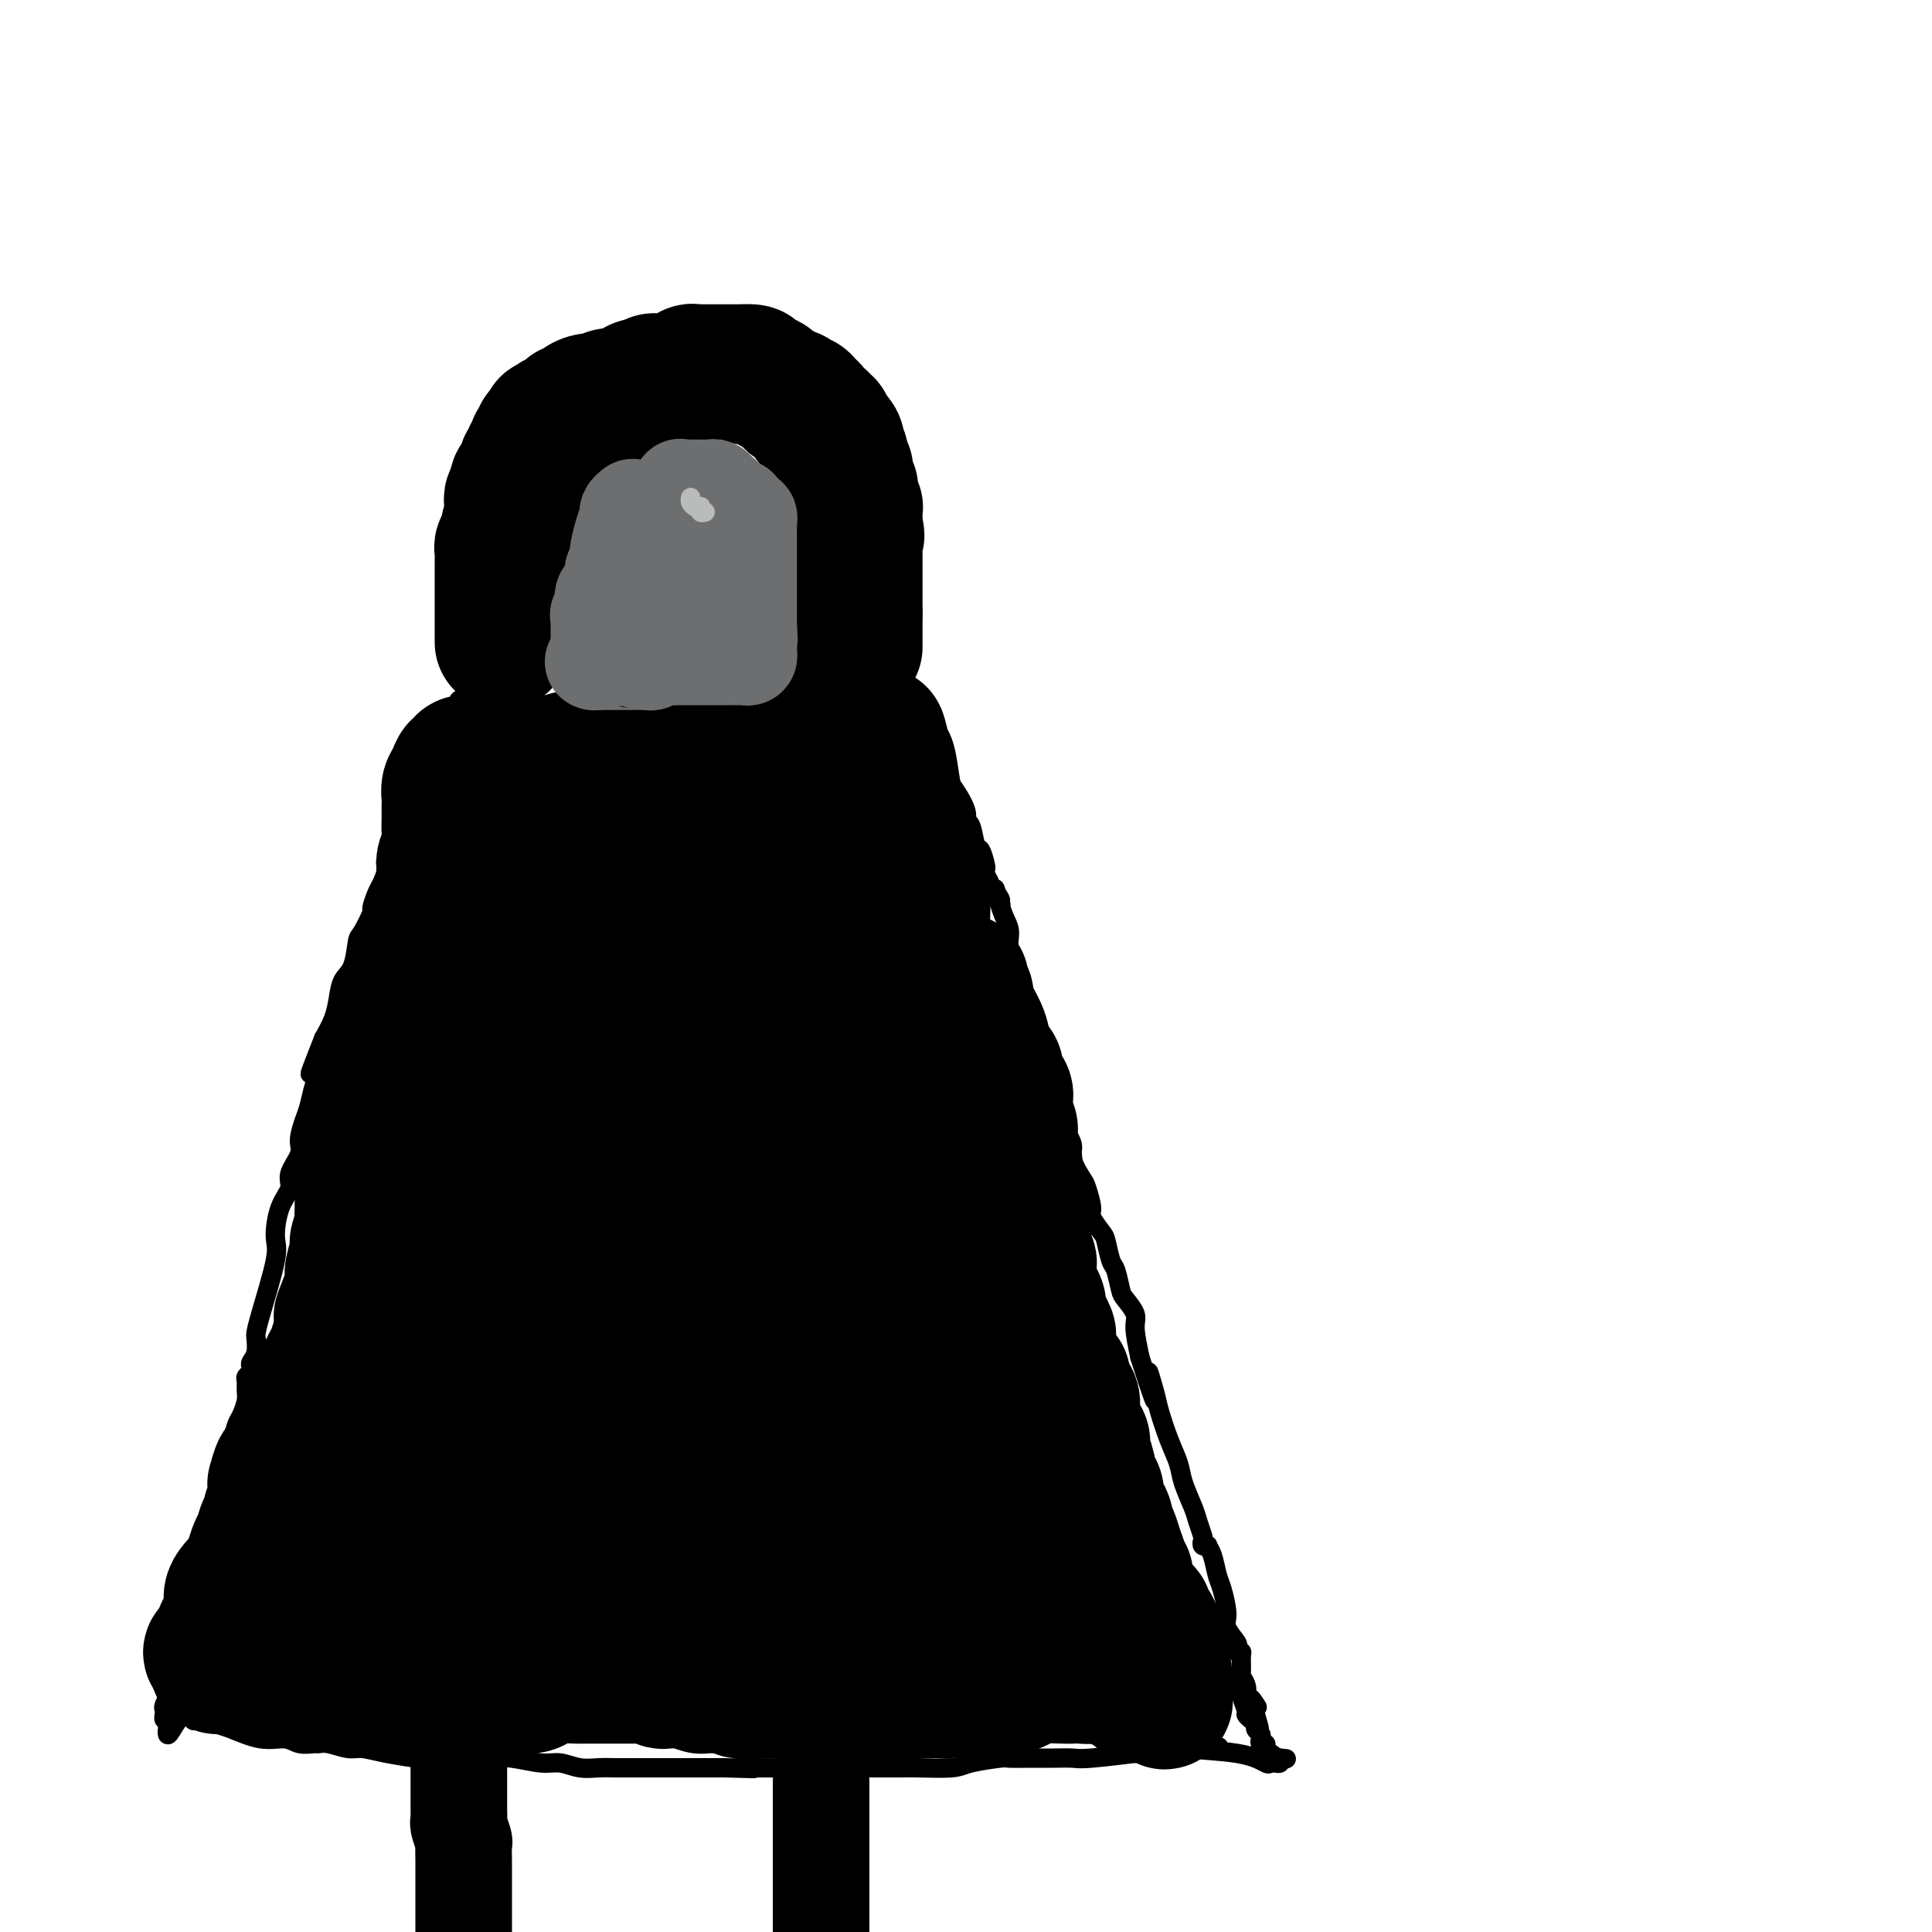 <svg viewBox='0 0 400 400' version='1.1' xmlns='http://www.w3.org/2000/svg' xmlns:xlink='http://www.w3.org/1999/xlink'><g fill='none' stroke='#000000' stroke-width='28' stroke-linecap='round' stroke-linejoin='round'><path d='M104,133c0.000,-0.359 0.000,-0.717 0,-1c-0.000,-0.283 -0.000,-0.489 0,-1c0.000,-0.511 0.000,-1.326 0,-2c-0.000,-0.674 -0.000,-1.208 0,-2c0.000,-0.792 0.000,-1.844 0,-3c-0.000,-1.156 -0.000,-2.418 0,-3c0.000,-0.582 0.000,-0.485 0,-1c-0.000,-0.515 -0.000,-1.644 0,-2c0.000,-0.356 0.000,0.059 0,0c-0.000,-0.059 -0.001,-0.593 0,-1c0.001,-0.407 0.004,-0.686 0,-1c-0.004,-0.314 -0.015,-0.661 0,-1c0.015,-0.339 0.056,-0.668 0,-1c-0.056,-0.332 -0.207,-0.666 0,-1c0.207,-0.334 0.774,-0.667 1,-1c0.226,-0.333 0.113,-0.667 0,-1'/><path d='M105,111c0.381,-3.865 0.834,-2.528 1,-2c0.166,0.528 0.044,0.247 0,0c-0.044,-0.247 -0.012,-0.462 0,-1c0.012,-0.538 0.002,-1.401 0,-2c-0.002,-0.599 0.003,-0.934 0,-1c-0.003,-0.066 -0.015,0.136 0,0c0.015,-0.136 0.057,-0.610 0,-1c-0.057,-0.390 -0.212,-0.696 0,-1c0.212,-0.304 0.792,-0.606 1,-1c0.208,-0.394 0.045,-0.879 0,-1c-0.045,-0.121 0.027,0.123 0,0c-0.027,-0.123 -0.152,-0.611 0,-1c0.152,-0.389 0.580,-0.678 1,-1c0.420,-0.322 0.831,-0.678 1,-1c0.169,-0.322 0.097,-0.611 0,-1c-0.097,-0.389 -0.218,-0.877 0,-1c0.218,-0.123 0.776,0.121 1,0c0.224,-0.121 0.113,-0.607 0,-1c-0.113,-0.393 -0.227,-0.694 0,-1c0.227,-0.306 0.797,-0.617 1,-1c0.203,-0.383 0.041,-0.837 0,-1c-0.041,-0.163 0.041,-0.033 0,0c-0.041,0.033 -0.204,-0.030 0,0c0.204,0.030 0.776,0.152 1,0c0.224,-0.152 0.099,-0.579 0,-1c-0.099,-0.421 -0.171,-0.834 0,-1c0.171,-0.166 0.586,-0.083 1,0'/><path d='M113,90c1.172,-3.493 0.103,-1.725 0,-1c-0.103,0.725 0.760,0.405 1,0c0.240,-0.405 -0.143,-0.897 0,-1c0.143,-0.103 0.813,0.184 1,0c0.187,-0.184 -0.108,-0.838 0,-1c0.108,-0.162 0.621,0.168 1,0c0.379,-0.168 0.626,-0.832 1,-1c0.374,-0.168 0.876,0.162 1,0c0.124,-0.162 -0.131,-0.814 0,-1c0.131,-0.186 0.648,0.094 1,0c0.352,-0.094 0.538,-0.561 1,-1c0.462,-0.439 1.198,-0.850 2,-1c0.802,-0.150 1.669,-0.039 2,0c0.331,0.039 0.125,0.007 0,0c-0.125,-0.007 -0.169,0.012 0,0c0.169,-0.012 0.552,-0.056 1,0c0.448,0.056 0.960,0.212 1,0c0.040,-0.212 -0.393,-0.793 0,-1c0.393,-0.207 1.611,-0.040 2,0c0.389,0.040 -0.051,-0.046 0,0c0.051,0.046 0.592,0.222 1,0c0.408,-0.222 0.684,-0.844 1,-1c0.316,-0.156 0.672,0.154 1,0c0.328,-0.154 0.627,-0.772 1,-1c0.373,-0.228 0.821,-0.065 1,0c0.179,0.065 0.090,0.033 0,0'/><path d='M133,80c3.271,-1.486 1.450,-0.202 1,0c-0.450,0.202 0.471,-0.678 1,-1c0.529,-0.322 0.667,-0.086 1,0c0.333,0.086 0.863,0.023 1,0c0.137,-0.023 -0.118,-0.007 0,0c0.118,0.007 0.610,0.003 1,0c0.390,-0.003 0.679,-0.005 1,0c0.321,0.005 0.674,0.016 1,0c0.326,-0.016 0.626,-0.061 1,0c0.374,0.061 0.821,0.227 1,0c0.179,-0.227 0.089,-0.845 0,-1c-0.089,-0.155 -0.177,0.155 0,0c0.177,-0.155 0.620,-0.774 1,-1c0.380,-0.226 0.697,-0.061 1,0c0.303,0.061 0.592,0.016 1,0c0.408,-0.016 0.935,-0.004 1,0c0.065,0.004 -0.332,0.001 0,0c0.332,-0.001 1.395,-0.000 2,0c0.605,0.000 0.754,0.000 1,0c0.246,-0.000 0.591,-0.000 1,0c0.409,0.000 0.883,0.000 1,0c0.117,-0.000 -0.123,-0.000 0,0c0.123,0.000 0.610,0.000 1,0c0.390,-0.000 0.683,-0.000 1,0c0.317,0.000 0.659,0.000 1,0'/><path d='M154,77c3.461,-0.225 1.612,0.713 1,1c-0.612,0.287 0.011,-0.077 1,0c0.989,0.077 2.342,0.594 3,1c0.658,0.406 0.620,0.701 1,1c0.380,0.299 1.178,0.602 2,1c0.822,0.398 1.670,0.892 2,1c0.330,0.108 0.144,-0.168 0,0c-0.144,0.168 -0.246,0.780 0,1c0.246,0.220 0.840,0.048 1,0c0.160,-0.048 -0.115,0.028 0,0c0.115,-0.028 0.618,-0.161 1,0c0.382,0.161 0.642,0.618 1,1c0.358,0.382 0.813,0.691 1,1c0.187,0.309 0.107,0.618 0,1c-0.107,0.382 -0.240,0.839 0,1c0.240,0.161 0.853,0.028 1,0c0.147,-0.028 -0.172,0.048 0,0c0.172,-0.048 0.833,-0.220 1,0c0.167,0.220 -0.161,0.832 0,1c0.161,0.168 0.813,-0.109 1,0c0.187,0.109 -0.089,0.602 0,1c0.089,0.398 0.545,0.699 1,1'/><path d='M172,90c2.724,2.461 0.533,2.113 0,2c-0.533,-0.113 0.593,0.007 1,0c0.407,-0.007 0.095,-0.143 0,0c-0.095,0.143 0.027,0.564 0,1c-0.027,0.436 -0.205,0.887 0,1c0.205,0.113 0.791,-0.110 1,0c0.209,0.110 0.042,0.554 0,1c-0.042,0.446 0.042,0.893 0,1c-0.042,0.107 -0.208,-0.126 0,0c0.208,0.126 0.792,0.612 1,1c0.208,0.388 0.042,0.677 0,1c-0.042,0.323 0.041,0.678 0,1c-0.041,0.322 -0.207,0.611 0,1c0.207,0.389 0.786,0.877 1,1c0.214,0.123 0.061,-0.121 0,0c-0.061,0.121 -0.030,0.606 0,1c0.030,0.394 0.061,0.697 0,1c-0.061,0.303 -0.212,0.606 0,1c0.212,0.394 0.789,0.879 1,1c0.211,0.121 0.057,-0.122 0,0c-0.057,0.122 -0.015,0.607 0,1c0.015,0.393 0.004,0.693 0,1c-0.004,0.307 -0.001,0.621 0,1c0.001,0.379 0.000,0.823 0,1c-0.000,0.177 -0.000,0.089 0,0'/><path d='M177,109c0.774,3.118 0.207,1.414 0,1c-0.207,-0.414 -0.056,0.463 0,1c0.056,0.537 0.015,0.735 0,1c-0.015,0.265 -0.004,0.596 0,1c0.004,0.404 0.001,0.882 0,1c-0.001,0.118 -0.000,-0.122 0,0c0.000,0.122 0.000,0.606 0,1c-0.000,0.394 -0.000,0.697 0,1c0.000,0.303 0.000,0.606 0,1c-0.000,0.394 -0.000,0.879 0,1c0.000,0.121 0.000,-0.123 0,0c-0.000,0.123 -0.000,0.611 0,1c0.000,0.389 0.000,0.678 0,1c-0.000,0.322 -0.000,0.678 0,1c0.000,0.322 0.000,0.611 0,1c-0.000,0.389 -0.000,0.877 0,1c0.000,0.123 0.000,-0.121 0,0c-0.000,0.121 -0.000,0.607 0,1c0.000,0.393 0.000,0.693 0,1c-0.000,0.307 -0.000,0.621 0,1c0.000,0.379 0.000,0.823 0,1c-0.000,0.177 -0.000,0.089 0,0'/><path d='M177,127c0.000,2.963 0.000,1.371 0,1c0.000,-0.371 0.000,0.478 0,1c0.000,0.522 0.000,0.718 0,1c0.000,0.282 -0.000,0.650 0,1c0.000,0.350 0.000,0.681 0,1c-0.000,0.319 0.000,0.624 0,1c0.000,0.376 0.000,0.822 0,1c0.000,0.178 0.000,0.089 0,0'/></g>
<g fill='none' stroke='#000000' stroke-width='4' stroke-linecap='round' stroke-linejoin='round'><path d='M189,143c0.311,0.817 0.622,1.633 1,2c0.378,0.367 0.822,0.284 1,1c0.178,0.716 0.090,2.232 0,3c-0.090,0.768 -0.183,0.787 0,1c0.183,0.213 0.641,0.620 1,1c0.359,0.380 0.617,0.734 1,1c0.383,0.266 0.889,0.445 1,1c0.111,0.555 -0.175,1.487 0,2c0.175,0.513 0.811,0.606 1,1c0.189,0.394 -0.069,1.090 0,2c0.069,0.910 0.466,2.033 1,3c0.534,0.967 1.204,1.776 2,3c0.796,1.224 1.719,2.861 2,4c0.281,1.139 -0.079,1.780 0,2c0.079,0.220 0.596,0.020 1,1c0.404,0.980 0.696,3.140 1,4c0.304,0.860 0.621,0.419 1,1c0.379,0.581 0.819,2.184 1,3c0.181,0.816 0.104,0.846 0,1c-0.104,0.154 -0.234,0.433 0,1c0.234,0.567 0.832,1.422 1,2c0.168,0.578 -0.095,0.879 0,1c0.095,0.121 0.547,0.060 1,0'/><path d='M206,184c2.566,6.514 0.482,2.300 0,1c-0.482,-1.300 0.640,0.314 1,1c0.360,0.686 -0.040,0.445 0,1c0.040,0.555 0.521,1.906 1,3c0.479,1.094 0.956,1.930 1,3c0.044,1.070 -0.344,2.374 0,4c0.344,1.626 1.419,3.573 2,5c0.581,1.427 0.666,2.333 1,4c0.334,1.667 0.917,4.094 1,5c0.083,0.906 -0.332,0.293 0,1c0.332,0.707 1.412,2.736 2,4c0.588,1.264 0.685,1.762 1,3c0.315,1.238 0.849,3.217 1,4c0.151,0.783 -0.081,0.371 0,1c0.081,0.629 0.473,2.298 1,4c0.527,1.702 1.187,3.437 2,5c0.813,1.563 1.777,2.954 2,4c0.223,1.046 -0.296,1.745 0,3c0.296,1.255 1.407,3.064 2,4c0.593,0.936 0.670,0.997 1,2c0.330,1.003 0.915,2.948 1,4c0.085,1.052 -0.328,1.210 0,2c0.328,0.790 1.398,2.211 2,3c0.602,0.789 0.737,0.945 1,2c0.263,1.055 0.652,3.010 1,4c0.348,0.990 0.653,1.014 1,2c0.347,0.986 0.737,2.933 1,4c0.263,1.067 0.400,1.255 1,2c0.600,0.745 1.661,2.047 2,3c0.339,0.953 -0.046,1.558 0,3c0.046,1.442 0.523,3.721 1,6'/><path d='M236,281c5.043,15.774 2.651,6.708 2,4c-0.651,-2.708 0.440,0.942 1,3c0.560,2.058 0.588,2.526 1,4c0.412,1.474 1.209,3.955 2,6c0.791,2.045 1.574,3.655 2,5c0.426,1.345 0.493,2.426 1,4c0.507,1.574 1.455,3.641 2,5c0.545,1.359 0.686,2.011 1,3c0.314,0.989 0.801,2.317 1,3c0.199,0.683 0.109,0.723 0,1c-0.109,0.277 -0.236,0.791 0,1c0.236,0.209 0.836,0.112 1,0c0.164,-0.112 -0.110,-0.238 0,0c0.110,0.238 0.602,0.839 1,2c0.398,1.161 0.703,2.882 1,4c0.297,1.118 0.588,1.633 1,3c0.412,1.367 0.947,3.585 1,5c0.053,1.415 -0.374,2.025 0,3c0.374,0.975 1.550,2.315 2,3c0.450,0.685 0.173,0.716 0,1c-0.173,0.284 -0.244,0.821 0,1c0.244,0.179 0.801,0.001 1,0c0.199,-0.001 0.039,0.174 0,1c-0.039,0.826 0.041,2.302 0,3c-0.041,0.698 -0.204,0.618 0,1c0.204,0.382 0.776,1.226 1,2c0.224,0.774 0.099,1.478 0,2c-0.099,0.522 -0.171,0.864 0,1c0.171,0.136 0.586,0.068 1,0'/><path d='M259,352c3.500,11.214 0.750,3.750 0,1c-0.750,-2.750 0.500,-0.786 1,0c0.500,0.786 0.250,0.393 0,0'/><path d='M97,140c-0.065,0.100 -0.131,0.201 0,1c0.131,0.799 0.458,2.298 0,3c-0.458,0.702 -1.703,0.609 -2,1c-0.297,0.391 0.352,1.268 0,2c-0.352,0.732 -1.707,1.320 -2,2c-0.293,0.680 0.475,1.454 0,3c-0.475,1.546 -2.193,3.864 -3,5c-0.807,1.136 -0.701,1.088 -1,2c-0.299,0.912 -1.002,2.783 -2,5c-0.998,2.217 -2.291,4.781 -3,6c-0.709,1.219 -0.834,1.093 -1,2c-0.166,0.907 -0.373,2.846 -1,4c-0.627,1.154 -1.675,1.522 -2,2c-0.325,0.478 0.072,1.067 0,2c-0.072,0.933 -0.615,2.212 -1,3c-0.385,0.788 -0.614,1.086 -1,2c-0.386,0.914 -0.928,2.444 -1,3c-0.072,0.556 0.328,0.139 0,1c-0.328,0.861 -1.383,2.999 -2,4c-0.617,1.001 -0.794,0.865 -1,2c-0.206,1.135 -0.439,3.542 -1,5c-0.561,1.458 -1.449,1.968 -2,3c-0.551,1.032 -0.764,2.585 -1,4c-0.236,1.415 -0.496,2.690 -1,4c-0.504,1.310 -1.252,2.655 -2,4'/><path d='M67,215c-4.880,12.360 -2.081,5.761 -1,4c1.081,-1.761 0.443,1.317 0,3c-0.443,1.683 -0.691,1.972 -1,3c-0.309,1.028 -0.679,2.796 -1,4c-0.321,1.204 -0.592,1.844 -1,3c-0.408,1.156 -0.953,2.827 -1,4c-0.047,1.173 0.403,1.847 0,3c-0.403,1.153 -1.660,2.783 -2,4c-0.340,1.217 0.238,2.020 0,3c-0.238,0.980 -1.293,2.136 -2,4c-0.707,1.864 -1.065,4.434 -1,6c0.065,1.566 0.554,2.128 0,5c-0.554,2.872 -2.152,8.055 -3,11c-0.848,2.945 -0.945,3.654 -1,4c-0.055,0.346 -0.066,0.330 0,1c0.066,0.670 0.210,2.025 0,3c-0.210,0.975 -0.774,1.570 -1,2c-0.226,0.430 -0.113,0.696 0,1c0.113,0.304 0.227,0.647 0,1c-0.227,0.353 -0.796,0.718 -1,1c-0.204,0.282 -0.044,0.483 0,1c0.044,0.517 -0.029,1.349 0,2c0.029,0.651 0.161,1.119 0,2c-0.161,0.881 -0.616,2.173 -1,3c-0.384,0.827 -0.698,1.188 -1,2c-0.302,0.812 -0.592,2.076 -1,4c-0.408,1.924 -0.932,4.507 -1,6c-0.068,1.493 0.322,1.895 0,3c-0.322,1.105 -1.356,2.913 -2,4c-0.644,1.087 -0.898,1.453 -1,2c-0.102,0.547 -0.051,1.273 0,2'/><path d='M44,316c-3.510,16.453 -0.786,7.086 0,4c0.786,-3.086 -0.367,0.109 -1,2c-0.633,1.891 -0.747,2.477 -1,3c-0.253,0.523 -0.645,0.983 -1,2c-0.355,1.017 -0.674,2.590 -1,4c-0.326,1.410 -0.661,2.658 -1,4c-0.339,1.342 -0.683,2.780 -1,4c-0.317,1.220 -0.607,2.224 -1,3c-0.393,0.776 -0.890,1.325 -1,2c-0.110,0.675 0.168,1.475 0,2c-0.168,0.525 -0.781,0.774 -1,1c-0.219,0.226 -0.045,0.428 0,1c0.045,0.572 -0.040,1.515 0,2c0.040,0.485 0.206,0.512 0,1c-0.206,0.488 -0.785,1.437 -1,2c-0.215,0.563 -0.068,0.738 0,1c0.068,0.262 0.057,0.609 0,1c-0.057,0.391 -0.159,0.826 0,1c0.159,0.174 0.580,0.087 1,0'/><path d='M35,356c-1.127,6.189 0.555,1.662 2,0c1.445,-1.662 2.653,-0.458 3,0c0.347,0.458 -0.166,0.169 0,0c0.166,-0.169 1.010,-0.218 2,0c0.990,0.218 2.126,0.703 3,1c0.874,0.297 1.484,0.405 3,1c1.516,0.595 3.936,1.676 6,2c2.064,0.324 3.773,-0.110 5,0c1.227,0.110 1.974,0.766 3,1c1.026,0.234 2.332,0.048 3,0c0.668,-0.048 0.700,0.042 1,0c0.300,-0.042 0.870,-0.218 2,0c1.130,0.218 2.820,0.829 4,1c1.180,0.171 1.848,-0.098 3,0c1.152,0.098 2.787,0.562 5,1c2.213,0.438 5.006,0.848 6,1c0.994,0.152 0.191,0.045 2,0c1.809,-0.045 6.230,-0.027 9,0c2.770,0.027 3.889,0.064 5,0c1.111,-0.064 2.215,-0.227 4,0c1.785,0.227 4.251,0.846 6,1c1.749,0.154 2.783,-0.155 4,0c1.217,0.155 2.619,0.774 4,1c1.381,0.226 2.742,0.061 4,0c1.258,-0.061 2.414,-0.016 3,0c0.586,0.016 0.602,0.004 2,0c1.398,-0.004 4.179,-0.001 6,0c1.821,0.001 2.683,0.000 4,0c1.317,-0.000 3.091,-0.000 5,0c1.909,0.000 3.955,0.000 6,0'/><path d='M150,366c10.485,0.309 4.697,0.083 3,0c-1.697,-0.083 0.698,-0.022 3,0c2.302,0.022 4.510,0.006 6,0c1.490,-0.006 2.263,-0.002 3,0c0.737,0.002 1.437,0.000 3,0c1.563,-0.000 3.989,-0.000 5,0c1.011,0.000 0.606,0.001 2,0c1.394,-0.001 4.585,-0.003 7,0c2.415,0.003 4.052,0.011 5,0c0.948,-0.011 1.206,-0.041 3,0c1.794,0.041 5.123,0.155 7,0c1.877,-0.155 2.300,-0.577 4,-1c1.700,-0.423 4.675,-0.846 6,-1c1.325,-0.154 0.998,-0.040 2,0c1.002,0.040 3.332,0.007 5,0c1.668,-0.007 2.674,0.012 4,0c1.326,-0.012 2.972,-0.056 4,0c1.028,0.056 1.437,0.211 4,0c2.563,-0.211 7.279,-0.788 9,-1c1.721,-0.212 0.446,-0.061 1,0c0.554,0.061 2.939,0.030 4,0c1.061,-0.030 0.800,-0.060 1,0c0.200,0.060 0.862,0.208 1,0c0.138,-0.208 -0.246,-0.774 0,-1c0.246,-0.226 1.123,-0.113 2,0'/><path d='M244,362c15.056,-0.647 5.697,-0.265 4,0c-1.697,0.265 4.267,0.411 8,1c3.733,0.589 5.235,1.619 6,2c0.765,0.381 0.793,0.112 1,0c0.207,-0.112 0.594,-0.069 1,0c0.406,0.069 0.830,0.162 1,0c0.170,-0.162 0.085,-0.581 0,-1'/><path d='M265,364c3.010,0.292 0.036,0.023 -1,0c-1.036,-0.023 -0.133,0.200 0,0c0.133,-0.200 -0.504,-0.823 -1,-1c-0.496,-0.177 -0.851,0.093 -1,0c-0.149,-0.093 -0.091,-0.550 0,-1c0.091,-0.450 0.217,-0.894 0,-1c-0.217,-0.106 -0.775,0.126 -1,0c-0.225,-0.126 -0.115,-0.611 0,-1c0.115,-0.389 0.237,-0.682 0,-1c-0.237,-0.318 -0.833,-0.661 -1,-1c-0.167,-0.339 0.095,-0.676 0,-1c-0.095,-0.324 -0.546,-0.636 -1,-1c-0.454,-0.364 -0.910,-0.779 -1,-1c-0.090,-0.221 0.186,-0.249 0,-1c-0.186,-0.751 -0.834,-2.226 -1,-3c-0.166,-0.774 0.151,-0.847 0,-1c-0.151,-0.153 -0.772,-0.387 -1,-1c-0.228,-0.613 -0.065,-1.604 0,-2c0.065,-0.396 0.033,-0.198 0,0'/></g>
<g fill='none' stroke='#000000' stroke-width='28' stroke-linecap='round' stroke-linejoin='round'><path d='M171,151c0.027,0.346 0.053,0.692 0,1c-0.053,0.308 -0.187,0.578 0,1c0.187,0.422 0.695,0.995 1,2c0.305,1.005 0.406,2.441 1,4c0.594,1.559 1.680,3.241 2,4c0.320,0.759 -0.126,0.594 0,1c0.126,0.406 0.823,1.383 1,2c0.177,0.617 -0.165,0.872 0,1c0.165,0.128 0.837,0.127 1,0c0.163,-0.127 -0.183,-0.380 0,0c0.183,0.380 0.894,1.395 1,2c0.106,0.605 -0.393,0.802 0,1c0.393,0.198 1.677,0.399 2,1c0.323,0.601 -0.316,1.604 0,3c0.316,1.396 1.587,3.187 2,4c0.413,0.813 -0.034,0.648 0,1c0.034,0.352 0.548,1.222 1,2c0.452,0.778 0.843,1.465 1,2c0.157,0.535 0.081,0.918 0,1c-0.081,0.082 -0.165,-0.138 0,0c0.165,0.138 0.580,0.635 1,1c0.420,0.365 0.844,0.598 1,1c0.156,0.402 0.045,0.972 0,1c-0.045,0.028 -0.022,-0.486 0,-1'/><path d='M186,186c2.353,5.136 0.736,0.477 0,-2c-0.736,-2.477 -0.589,-2.772 -1,-4c-0.411,-1.228 -1.378,-3.390 -2,-6c-0.622,-2.610 -0.899,-5.668 -1,-7c-0.101,-1.332 -0.027,-0.936 0,-1c0.027,-0.064 0.007,-0.586 0,-1c-0.007,-0.414 -0.002,-0.719 0,-1c0.002,-0.281 0.001,-0.538 0,-1c-0.001,-0.462 -0.000,-1.130 0,-2c0.000,-0.870 0.000,-1.943 0,-3c-0.000,-1.057 -0.000,-2.098 0,-3c0.000,-0.902 0.000,-1.666 0,-2c-0.000,-0.334 -0.000,-0.238 0,0c0.000,0.238 0.000,0.619 0,1'/><path d='M182,154c-0.440,-4.539 0.459,0.113 1,2c0.541,1.887 0.722,1.008 1,2c0.278,0.992 0.653,3.856 1,6c0.347,2.144 0.667,3.567 1,5c0.333,1.433 0.678,2.874 1,4c0.322,1.126 0.623,1.937 1,3c0.377,1.063 0.832,2.379 1,3c0.168,0.621 0.048,0.547 0,1c-0.048,0.453 -0.023,1.433 0,2c0.023,0.567 0.045,0.719 0,1c-0.045,0.281 -0.155,0.690 0,1c0.155,0.310 0.576,0.522 1,1c0.424,0.478 0.850,1.221 1,2c0.150,0.779 0.024,1.593 0,2c-0.024,0.407 0.054,0.406 0,1c-0.054,0.594 -0.240,1.783 0,3c0.240,1.217 0.905,2.464 1,4c0.095,1.536 -0.382,3.363 0,5c0.382,1.637 1.623,3.084 2,5c0.377,1.916 -0.109,4.299 0,6c0.109,1.701 0.814,2.719 1,4c0.186,1.281 -0.146,2.826 0,4c0.146,1.174 0.771,1.978 1,3c0.229,1.022 0.061,2.264 0,3c-0.061,0.736 -0.017,0.967 0,1c0.017,0.033 0.005,-0.134 0,0c-0.005,0.134 -0.002,0.567 0,1'/><path d='M196,229c2.183,11.780 0.642,3.732 0,1c-0.642,-2.732 -0.383,-0.146 0,1c0.383,1.146 0.891,0.854 1,1c0.109,0.146 -0.182,0.730 0,1c0.182,0.270 0.837,0.226 1,0c0.163,-0.226 -0.168,-0.635 0,0c0.168,0.635 0.834,2.313 1,3c0.166,0.687 -0.167,0.383 0,1c0.167,0.617 0.833,2.154 1,4c0.167,1.846 -0.167,4.002 0,5c0.167,0.998 0.833,0.837 1,1c0.167,0.163 -0.165,0.649 0,1c0.165,0.351 0.829,0.567 1,0c0.171,-0.567 -0.149,-1.916 0,-3c0.149,-1.084 0.768,-1.901 1,-4c0.232,-2.099 0.076,-5.479 0,-8c-0.076,-2.521 -0.073,-4.182 0,-5c0.073,-0.818 0.216,-0.793 0,-1c-0.216,-0.207 -0.790,-0.647 -1,-1c-0.210,-0.353 -0.056,-0.618 0,-1c0.056,-0.382 0.015,-0.880 0,-1c-0.015,-0.120 -0.004,0.136 0,0c0.004,-0.136 0.001,-0.666 0,-1c-0.001,-0.334 -0.000,-0.471 0,-1c0.000,-0.529 0.000,-1.450 0,-2c-0.000,-0.550 -0.000,-0.729 0,-1c0.000,-0.271 0.000,-0.636 0,-1'/><path d='M202,218c-0.012,-4.800 -0.041,-1.800 0,-1c0.041,0.800 0.151,-0.601 0,-2c-0.151,-1.399 -0.562,-2.796 -1,-4c-0.438,-1.204 -0.902,-2.216 -1,-3c-0.098,-0.784 0.171,-1.338 0,-2c-0.171,-0.662 -0.781,-1.430 -1,-2c-0.219,-0.570 -0.047,-0.943 0,-1c0.047,-0.057 -0.032,0.202 0,1c0.032,0.798 0.177,2.136 1,4c0.823,1.864 2.326,4.254 3,6c0.674,1.746 0.518,2.848 1,4c0.482,1.152 1.601,2.353 2,3c0.399,0.647 0.079,0.739 0,1c-0.079,0.261 0.084,0.692 0,1c-0.084,0.308 -0.414,0.495 0,1c0.414,0.505 1.573,1.328 2,2c0.427,0.672 0.122,1.192 0,2c-0.122,0.808 -0.061,1.904 0,3'/><path d='M208,231c1.615,4.529 1.151,2.353 1,2c-0.151,-0.353 0.011,1.118 0,2c-0.011,0.882 -0.196,1.176 0,2c0.196,0.824 0.774,2.180 1,3c0.226,0.820 0.099,1.106 0,2c-0.099,0.894 -0.170,2.397 0,4c0.170,1.603 0.581,3.307 1,4c0.419,0.693 0.844,0.375 1,1c0.156,0.625 0.041,2.194 0,3c-0.041,0.806 -0.007,0.850 0,1c0.007,0.150 -0.012,0.407 0,1c0.012,0.593 0.056,1.522 0,2c-0.056,0.478 -0.211,0.506 0,1c0.211,0.494 0.789,1.455 1,2c0.211,0.545 0.055,0.673 0,1c-0.055,0.327 -0.011,0.852 0,1c0.011,0.148 -0.012,-0.081 0,0c0.012,0.081 0.060,0.473 0,1c-0.060,0.527 -0.227,1.191 0,2c0.227,0.809 0.848,1.763 1,2c0.152,0.237 -0.166,-0.245 0,0c0.166,0.245 0.815,1.215 1,2c0.185,0.785 -0.095,1.383 0,2c0.095,0.617 0.563,1.253 1,2c0.437,0.747 0.841,1.606 1,2c0.159,0.394 0.074,0.322 0,1c-0.074,0.678 -0.135,2.106 0,3c0.135,0.894 0.467,1.256 1,2c0.533,0.744 1.266,1.872 2,3'/><path d='M220,285c1.812,8.485 0.342,2.698 0,1c-0.342,-1.698 0.445,0.692 1,2c0.555,1.308 0.879,1.533 1,2c0.121,0.467 0.040,1.175 0,2c-0.040,0.825 -0.040,1.768 0,2c0.040,0.232 0.119,-0.245 0,0c-0.119,0.245 -0.436,1.214 0,2c0.436,0.786 1.623,1.388 2,2c0.377,0.612 -0.057,1.232 0,2c0.057,0.768 0.607,1.682 1,3c0.393,1.318 0.631,3.040 1,4c0.369,0.960 0.869,1.160 1,2c0.131,0.840 -0.105,2.321 0,3c0.105,0.679 0.553,0.554 1,1c0.447,0.446 0.894,1.461 1,2c0.106,0.539 -0.130,0.603 0,1c0.130,0.397 0.627,1.129 1,2c0.373,0.871 0.621,1.881 1,3c0.379,1.119 0.890,2.348 1,3c0.110,0.652 -0.182,0.726 0,1c0.182,0.274 0.837,0.747 1,1c0.163,0.253 -0.167,0.287 0,1c0.167,0.713 0.829,2.104 1,3c0.171,0.896 -0.150,1.295 0,2c0.150,0.705 0.772,1.715 1,2c0.228,0.285 0.061,-0.154 0,0c-0.061,0.154 -0.018,0.901 0,1c0.018,0.099 0.009,-0.451 0,-1'/><path d='M235,334c2.332,7.580 0.663,2.029 0,0c-0.663,-2.029 -0.318,-0.538 0,0c0.318,0.538 0.611,0.122 1,0c0.389,-0.122 0.874,0.051 1,0c0.126,-0.051 -0.106,-0.326 0,0c0.106,0.326 0.550,1.254 1,2c0.450,0.746 0.905,1.311 1,2c0.095,0.689 -0.170,1.504 0,2c0.170,0.496 0.777,0.675 1,1c0.223,0.325 0.064,0.798 0,1c-0.064,0.202 -0.031,0.135 0,0c0.031,-0.135 0.061,-0.338 0,0c-0.061,0.338 -0.212,1.218 0,2c0.212,0.782 0.789,1.466 1,2c0.211,0.534 0.057,0.919 0,1c-0.057,0.081 -0.015,-0.143 0,0c0.015,0.143 0.004,0.654 0,1c-0.004,0.346 -0.001,0.527 0,1c0.001,0.473 0.001,1.236 0,2'/><path d='M241,351c0.750,2.630 -0.376,0.705 -1,0c-0.624,-0.705 -0.746,-0.192 -1,0c-0.254,0.192 -0.642,0.062 -1,0c-0.358,-0.062 -0.687,-0.055 -1,0c-0.313,0.055 -0.609,0.159 -1,0c-0.391,-0.159 -0.878,-0.581 -1,-1c-0.122,-0.419 0.122,-0.834 0,-1c-0.122,-0.166 -0.609,-0.083 -1,0c-0.391,0.083 -0.686,0.166 -1,0c-0.314,-0.166 -0.647,-0.580 -1,-1c-0.353,-0.420 -0.725,-0.845 -1,-1c-0.275,-0.155 -0.452,-0.042 -1,0c-0.548,0.042 -1.466,0.011 -2,0c-0.534,-0.011 -0.682,-0.003 -1,0c-0.318,0.003 -0.805,0.001 -1,0c-0.195,-0.001 -0.097,-0.000 0,0'/><path d='M226,347c-2.515,-0.619 -1.303,-0.167 -1,0c0.303,0.167 -0.303,0.047 -1,0c-0.697,-0.047 -1.486,-0.023 -2,0c-0.514,0.023 -0.753,0.045 -2,0c-1.247,-0.045 -3.501,-0.156 -5,0c-1.499,0.156 -2.243,0.578 -3,1c-0.757,0.422 -1.526,0.845 -2,1c-0.474,0.155 -0.652,0.041 -1,0c-0.348,-0.041 -0.866,-0.011 -1,0c-0.134,0.011 0.117,0.003 0,0c-0.117,-0.003 -0.603,-0.001 -1,0c-0.397,0.001 -0.704,0.000 -1,0c-0.296,-0.000 -0.580,0.000 -1,0c-0.420,-0.000 -0.976,-0.001 -1,0c-0.024,0.001 0.485,0.004 0,0c-0.485,-0.004 -1.962,-0.015 -3,0c-1.038,0.015 -1.636,0.057 -2,0c-0.364,-0.057 -0.493,-0.211 -1,0c-0.507,0.211 -1.393,0.789 -2,1c-0.607,0.211 -0.936,0.057 -1,0c-0.064,-0.057 0.137,-0.015 0,0c-0.137,0.015 -0.610,0.004 -1,0c-0.390,-0.004 -0.696,-0.001 -1,0c-0.304,0.001 -0.607,0.000 -1,0c-0.393,-0.000 -0.875,-0.000 -1,0c-0.125,0.000 0.107,0.000 0,0c-0.107,-0.000 -0.554,-0.000 -1,0'/><path d='M190,350c-6.504,0.464 -4.762,0.124 -4,0c0.762,-0.124 0.546,-0.033 0,0c-0.546,0.033 -1.421,0.009 -2,0c-0.579,-0.009 -0.862,-0.002 -2,0c-1.138,0.002 -3.132,0.001 -4,0c-0.868,-0.001 -0.610,-0.000 -1,0c-0.390,0.000 -1.428,0.000 -2,0c-0.572,-0.000 -0.678,-0.000 -1,0c-0.322,0.000 -0.860,0.000 -1,0c-0.140,-0.000 0.118,-0.000 0,0c-0.118,0.000 -0.610,0.000 -1,0c-0.390,-0.000 -0.676,-0.000 -1,0c-0.324,0.000 -0.686,0.000 -1,0c-0.314,-0.000 -0.580,-0.000 -1,0c-0.420,0.000 -0.994,0.000 -1,0c-0.006,-0.000 0.557,-0.000 0,0c-0.557,0.000 -2.236,0.000 -3,0c-0.764,-0.000 -0.615,-0.000 -1,0c-0.385,0.000 -1.304,0.000 -2,0c-0.696,-0.000 -1.170,-0.000 -2,0c-0.830,0.000 -2.015,0.001 -3,0c-0.985,-0.001 -1.770,-0.004 -2,0c-0.230,0.004 0.094,0.015 0,0c-0.094,-0.015 -0.605,-0.057 -1,0c-0.395,0.057 -0.673,0.211 -1,0c-0.327,-0.211 -0.703,-0.788 -1,-1c-0.297,-0.212 -0.513,-0.061 -1,0c-0.487,0.061 -1.243,0.030 -2,0'/><path d='M149,349c-6.752,-0.150 -3.133,-0.026 -2,0c1.133,0.026 -0.221,-0.046 -1,0c-0.779,0.046 -0.981,0.208 -1,0c-0.019,-0.208 0.147,-0.788 0,-1c-0.147,-0.212 -0.606,-0.057 -1,0c-0.394,0.057 -0.722,0.016 -1,0c-0.278,-0.016 -0.504,-0.008 -1,0c-0.496,0.008 -1.260,0.016 -2,0c-0.740,-0.016 -1.456,-0.057 -2,0c-0.544,0.057 -0.917,0.211 -1,0c-0.083,-0.211 0.122,-0.789 0,-1c-0.122,-0.211 -0.573,-0.057 -1,0c-0.427,0.057 -0.831,0.015 -2,0c-1.169,-0.015 -3.104,-0.004 -4,0c-0.896,0.004 -0.754,0.001 -1,0c-0.246,-0.001 -0.882,-0.000 -1,0c-0.118,0.000 0.281,0.000 0,0c-0.281,-0.000 -1.242,-0.000 -2,0c-0.758,0.000 -1.313,-0.000 -2,0c-0.687,0.000 -1.506,0.000 -2,0c-0.494,-0.000 -0.662,-0.001 -1,0c-0.338,0.001 -0.847,0.003 -1,0c-0.153,-0.003 0.048,-0.011 0,0c-0.048,0.011 -0.347,0.042 -1,0c-0.653,-0.042 -1.660,-0.155 -3,0c-1.340,0.155 -3.015,0.580 -4,1c-0.985,0.420 -1.282,0.834 -2,1c-0.718,0.166 -1.859,0.083 -3,0'/><path d='M107,349c-6.672,0.016 -2.354,0.057 -1,0c1.354,-0.057 -0.258,-0.211 -1,0c-0.742,0.211 -0.616,0.789 -1,1c-0.384,0.211 -1.278,0.057 -2,0c-0.722,-0.057 -1.272,-0.015 -2,0c-0.728,0.015 -1.634,0.004 -3,0c-1.366,-0.004 -3.194,-0.001 -4,0c-0.806,0.001 -0.591,0.000 -1,0c-0.409,-0.000 -1.441,-0.000 -2,0c-0.559,0.000 -0.646,0.000 -1,0c-0.354,-0.000 -0.976,-0.000 -1,0c-0.024,0.000 0.550,0.001 0,0c-0.550,-0.001 -2.222,-0.004 -3,0c-0.778,0.004 -0.660,0.016 -1,0c-0.340,-0.016 -1.139,-0.061 -2,0c-0.861,0.061 -1.785,0.226 -3,0c-1.215,-0.226 -2.721,-0.845 -4,-1c-1.279,-0.155 -2.333,0.154 -3,0c-0.667,-0.154 -0.949,-0.772 -1,-1c-0.051,-0.228 0.130,-0.065 0,0c-0.130,0.065 -0.570,0.031 -1,0c-0.430,-0.031 -0.850,-0.061 -1,0c-0.150,0.061 -0.030,0.212 -1,0c-0.970,-0.212 -3.030,-0.788 -4,-1c-0.970,-0.212 -0.848,-0.061 -1,0c-0.152,0.061 -0.576,0.030 -1,0'/><path d='M62,347c-7.084,-0.309 -2.294,-0.083 -1,0c1.294,0.083 -0.909,0.022 -2,0c-1.091,-0.022 -1.069,-0.005 -1,0c0.069,0.005 0.184,-0.001 0,0c-0.184,0.001 -0.666,0.010 -1,0c-0.334,-0.010 -0.520,-0.040 -1,0c-0.480,0.040 -1.253,0.151 -2,0c-0.747,-0.151 -1.468,-0.565 -3,-1c-1.532,-0.435 -3.875,-0.890 -5,-1c-1.125,-0.110 -1.034,0.124 -1,0c0.034,-0.124 0.010,-0.607 0,-1c-0.010,-0.393 -0.005,-0.697 0,-1'/><path d='M45,343c-2.655,-0.941 -0.793,-1.292 0,-2c0.793,-0.708 0.517,-1.773 1,-3c0.483,-1.227 1.726,-2.617 2,-4c0.274,-1.383 -0.421,-2.760 0,-4c0.421,-1.240 1.959,-2.345 3,-4c1.041,-1.655 1.584,-3.862 2,-5c0.416,-1.138 0.704,-1.206 1,-2c0.296,-0.794 0.601,-2.313 1,-3c0.399,-0.687 0.892,-0.543 1,-1c0.108,-0.457 -0.168,-1.517 0,-2c0.168,-0.483 0.780,-0.390 1,-1c0.220,-0.610 0.048,-1.924 0,-3c-0.048,-1.076 0.028,-1.914 0,-2c-0.028,-0.086 -0.158,0.581 0,0c0.158,-0.581 0.606,-2.410 1,-3c0.394,-0.590 0.734,0.061 1,0c0.266,-0.061 0.457,-0.832 1,-2c0.543,-1.168 1.438,-2.733 2,-4c0.562,-1.267 0.792,-2.235 1,-3c0.208,-0.765 0.393,-1.326 1,-2c0.607,-0.674 1.634,-1.461 2,-2c0.366,-0.539 0.069,-0.830 0,-1c-0.069,-0.170 0.090,-0.218 0,-1c-0.090,-0.782 -0.428,-2.296 0,-3c0.428,-0.704 1.621,-0.598 2,-1c0.379,-0.402 -0.056,-1.312 0,-2c0.056,-0.688 0.603,-1.153 1,-2c0.397,-0.847 0.645,-2.074 1,-3c0.355,-0.926 0.816,-1.550 1,-2c0.184,-0.450 0.092,-0.725 0,-1'/><path d='M71,275c3.979,-11.078 0.927,-4.772 0,-3c-0.927,1.772 0.273,-0.991 1,-3c0.727,-2.009 0.983,-3.266 1,-4c0.017,-0.734 -0.206,-0.945 0,-2c0.206,-1.055 0.840,-2.953 1,-4c0.160,-1.047 -0.153,-1.244 0,-2c0.153,-0.756 0.773,-2.071 1,-3c0.227,-0.929 0.061,-1.470 0,-2c-0.061,-0.530 -0.017,-1.047 0,-2c0.017,-0.953 0.008,-2.341 0,-3c-0.008,-0.659 -0.015,-0.588 0,-1c0.015,-0.412 0.053,-1.307 0,-2c-0.053,-0.693 -0.197,-1.183 0,-2c0.197,-0.817 0.735,-1.959 1,-3c0.265,-1.041 0.256,-1.980 1,-4c0.744,-2.020 2.242,-5.123 3,-7c0.758,-1.877 0.778,-2.530 1,-4c0.222,-1.470 0.648,-3.756 1,-5c0.352,-1.244 0.630,-1.446 1,-2c0.370,-0.554 0.830,-1.458 1,-2c0.170,-0.542 0.048,-0.720 0,-1c-0.048,-0.280 -0.024,-0.661 0,-1c0.024,-0.339 0.048,-0.637 0,-1c-0.048,-0.363 -0.167,-0.790 0,-1c0.167,-0.210 0.619,-0.203 1,-1c0.381,-0.797 0.691,-2.398 1,-3c0.309,-0.602 0.619,-0.206 1,-1c0.381,-0.794 0.834,-2.780 1,-4c0.166,-1.220 0.045,-1.675 0,-2c-0.045,-0.325 -0.013,-0.522 0,-1c0.013,-0.478 0.006,-1.239 0,-2'/><path d='M88,197c1.812,-6.319 0.341,-1.116 0,0c-0.341,1.116 0.447,-1.855 1,-3c0.553,-1.145 0.870,-0.465 1,-1c0.130,-0.535 0.074,-2.287 0,-3c-0.074,-0.713 -0.164,-0.389 0,-1c0.164,-0.611 0.584,-2.158 1,-3c0.416,-0.842 0.830,-0.978 1,-2c0.170,-1.022 0.098,-2.930 0,-4c-0.098,-1.070 -0.222,-1.302 0,-2c0.222,-0.698 0.792,-1.861 1,-3c0.208,-1.139 0.056,-2.255 0,-3c-0.056,-0.745 -0.016,-1.120 0,-2c0.016,-0.880 0.007,-2.266 0,-3c-0.007,-0.734 -0.013,-0.817 0,-1c0.013,-0.183 0.046,-0.465 0,-1c-0.046,-0.535 -0.171,-1.324 0,-2c0.171,-0.676 0.638,-1.239 1,-2c0.362,-0.761 0.618,-1.721 1,-2c0.382,-0.279 0.890,0.122 1,0c0.110,-0.122 -0.178,-0.769 0,-1c0.178,-0.231 0.821,-0.048 1,0c0.179,0.048 -0.107,-0.040 0,0c0.107,0.040 0.606,0.207 1,0c0.394,-0.207 0.683,-0.786 1,-1c0.317,-0.214 0.662,-0.061 1,0c0.338,0.061 0.669,0.031 1,0'/><path d='M101,157c1.463,-0.953 1.122,-0.336 1,0c-0.122,0.336 -0.024,0.391 0,1c0.024,0.609 -0.024,1.771 0,3c0.024,1.229 0.122,2.525 0,5c-0.122,2.475 -0.463,6.130 -1,10c-0.537,3.870 -1.271,7.954 -2,13c-0.729,5.046 -1.452,11.054 -2,16c-0.548,4.946 -0.921,8.829 -1,13c-0.079,4.171 0.137,8.629 0,12c-0.137,3.371 -0.625,5.654 -1,10c-0.375,4.346 -0.636,10.756 -1,15c-0.364,4.244 -0.829,6.322 -1,9c-0.171,2.678 -0.046,5.955 0,9c0.046,3.045 0.015,5.857 0,7c-0.015,1.143 -0.012,0.616 0,1c0.012,0.384 0.033,1.679 0,0c-0.033,-1.679 -0.121,-6.333 0,-9c0.121,-2.667 0.451,-3.347 1,-6c0.549,-2.653 1.318,-7.278 2,-12c0.682,-4.722 1.279,-9.542 3,-20c1.721,-10.458 4.566,-26.554 6,-36c1.434,-9.446 1.457,-12.243 2,-17c0.543,-4.757 1.608,-11.473 2,-14c0.392,-2.527 0.112,-0.865 0,0c-0.112,0.865 -0.056,0.932 0,1'/><path d='M109,168c2.475,-16.525 0.663,-1.836 0,5c-0.663,6.836 -0.178,5.821 0,7c0.178,1.179 0.048,4.553 0,8c-0.048,3.447 -0.013,6.966 0,10c0.013,3.034 0.003,5.584 0,8c-0.003,2.416 -0.001,4.700 0,6c0.001,1.300 -0.001,1.617 0,2c0.001,0.383 0.004,0.834 0,1c-0.004,0.166 -0.015,0.049 0,0c0.015,-0.049 0.057,-0.028 0,-1c-0.057,-0.972 -0.211,-2.936 0,-5c0.211,-2.064 0.789,-4.229 1,-6c0.211,-1.771 0.056,-3.149 0,-6c-0.056,-2.851 -0.014,-7.174 0,-9c0.014,-1.826 0.001,-1.155 0,-2c-0.001,-0.845 0.010,-3.206 0,-5c-0.010,-1.794 -0.041,-3.021 0,-4c0.041,-0.979 0.155,-1.708 0,-2c-0.155,-0.292 -0.577,-0.146 -1,0'/><path d='M109,175c0.003,-6.091 0.011,-1.319 0,0c-0.011,1.319 -0.042,-0.813 0,-2c0.042,-1.187 0.155,-1.427 0,-2c-0.155,-0.573 -0.579,-1.478 -1,-2c-0.421,-0.522 -0.841,-0.661 -1,-1c-0.159,-0.339 -0.058,-0.880 0,-1c0.058,-0.120 0.072,0.179 0,0c-0.072,-0.179 -0.229,-0.836 0,-1c0.229,-0.164 0.846,0.163 1,0c0.154,-0.163 -0.155,-0.818 0,-1c0.155,-0.182 0.774,0.109 1,0c0.226,-0.109 0.061,-0.617 0,-1c-0.061,-0.383 -0.016,-0.642 0,-1c0.016,-0.358 0.005,-0.817 0,-1c-0.005,-0.183 -0.002,-0.092 0,0'/><path d='M109,162c-0.003,-2.419 -0.011,-1.968 0,-2c0.011,-0.032 0.041,-0.547 0,-1c-0.041,-0.453 -0.155,-0.844 0,-1c0.155,-0.156 0.577,-0.078 1,0'/><path d='M110,158c0.282,-0.614 0.486,-0.151 1,0c0.514,0.151 1.338,-0.012 2,0c0.662,0.012 1.161,0.199 2,0c0.839,-0.199 2.017,-0.786 3,-1c0.983,-0.214 1.772,-0.057 2,0c0.228,0.057 -0.104,0.015 0,0c0.104,-0.015 0.645,-0.003 1,0c0.355,0.003 0.525,-0.003 1,0c0.475,0.003 1.255,0.015 2,0c0.745,-0.015 1.456,-0.057 2,0c0.544,0.057 0.919,0.211 1,0c0.081,-0.211 -0.134,-0.789 0,-1c0.134,-0.211 0.618,-0.057 1,0c0.382,0.057 0.662,0.015 1,0c0.338,-0.015 0.734,-0.004 1,0c0.266,0.004 0.404,0.001 1,0c0.596,-0.001 1.651,-0.000 2,0c0.349,0.000 -0.008,-0.000 0,0c0.008,0.000 0.381,0.001 1,0c0.619,-0.001 1.484,-0.004 2,0c0.516,0.004 0.684,0.016 1,0c0.316,-0.016 0.781,-0.060 1,0c0.219,0.060 0.193,0.222 1,0c0.807,-0.222 2.448,-0.829 3,-1c0.552,-0.171 0.015,0.094 0,0c-0.015,-0.094 0.493,-0.547 1,-1'/><path d='M143,154c5.285,-0.619 1.997,-0.166 1,0c-0.997,0.166 0.296,0.044 1,0c0.704,-0.044 0.819,-0.012 1,0c0.181,0.012 0.430,0.003 1,0c0.570,-0.003 1.462,-0.001 2,0c0.538,0.001 0.721,0.000 1,0c0.279,-0.000 0.653,0.000 1,0c0.347,-0.000 0.667,-0.001 1,0c0.333,0.001 0.679,0.003 1,0c0.321,-0.003 0.616,-0.012 1,0c0.384,0.012 0.858,0.046 1,0c0.142,-0.046 -0.049,-0.171 0,0c0.049,0.171 0.339,0.639 1,1c0.661,0.361 1.694,0.616 2,1c0.306,0.384 -0.114,0.896 0,1c0.114,0.104 0.764,-0.201 1,0c0.236,0.201 0.060,0.909 0,1c-0.060,0.091 -0.002,-0.435 0,0c0.002,0.435 -0.051,1.831 0,3c0.051,1.169 0.206,2.112 0,3c-0.206,0.888 -0.772,1.722 -1,3c-0.228,1.278 -0.117,3.000 0,4c0.117,1.000 0.238,1.279 0,2c-0.238,0.721 -0.837,1.884 -1,3c-0.163,1.116 0.110,2.185 0,3c-0.110,0.815 -0.603,1.376 -1,3c-0.397,1.624 -0.699,4.312 -1,7'/><path d='M155,189c-0.480,5.916 -0.182,4.206 0,4c0.182,-0.206 0.246,1.091 0,2c-0.246,0.909 -0.801,1.430 -1,2c-0.199,0.570 -0.042,1.188 0,1c0.042,-0.188 -0.030,-1.182 0,-2c0.030,-0.818 0.164,-1.460 0,-3c-0.164,-1.540 -0.625,-3.979 -1,-5c-0.375,-1.021 -0.663,-0.624 -1,-2c-0.337,-1.376 -0.721,-4.526 -1,-6c-0.279,-1.474 -0.452,-1.271 -1,-2c-0.548,-0.729 -1.470,-2.388 -2,-3c-0.530,-0.612 -0.666,-0.176 -2,0c-1.334,0.176 -3.866,0.091 -5,0c-1.134,-0.091 -0.871,-0.190 -1,0c-0.129,0.190 -0.651,0.669 -1,1c-0.349,0.331 -0.526,0.515 -1,1c-0.474,0.485 -1.245,1.272 -2,2c-0.755,0.728 -1.495,1.397 -3,4c-1.505,2.603 -3.776,7.139 -5,12c-1.224,4.861 -1.400,10.045 -2,15c-0.600,4.955 -1.623,9.680 -2,12c-0.377,2.320 -0.108,2.234 0,2c0.108,-0.234 0.054,-0.617 0,-1'/><path d='M124,223c-0.618,3.613 -0.164,-1.355 0,-4c0.164,-2.645 0.036,-2.968 0,-6c-0.036,-3.032 0.018,-8.773 0,-12c-0.018,-3.227 -0.110,-3.940 0,-6c0.110,-2.060 0.421,-5.465 1,-8c0.579,-2.535 1.427,-4.198 2,-7c0.573,-2.802 0.872,-6.742 1,-9c0.128,-2.258 0.086,-2.834 0,-3c-0.086,-0.166 -0.215,0.077 0,-1c0.215,-1.077 0.776,-3.473 1,0c0.224,3.473 0.113,12.814 0,17c-0.113,4.186 -0.226,3.217 0,9c0.226,5.783 0.792,18.318 1,25c0.208,6.682 0.058,7.509 0,10c-0.058,2.491 -0.023,6.644 0,9c0.023,2.356 0.034,2.914 0,4c-0.034,1.086 -0.115,2.698 0,4c0.115,1.302 0.424,2.292 0,3c-0.424,0.708 -1.581,1.133 -2,2c-0.419,0.867 -0.099,2.176 0,3c0.099,0.824 -0.023,1.163 0,1c0.023,-0.163 0.192,-0.827 0,-2c-0.192,-1.173 -0.744,-2.854 0,-6c0.744,-3.146 2.784,-7.756 5,-13c2.216,-5.244 4.608,-11.122 7,-17'/><path d='M140,216c3.094,-8.985 4.828,-12.947 7,-17c2.172,-4.053 4.781,-8.196 7,-12c2.219,-3.804 4.048,-7.269 5,-9c0.952,-1.731 1.028,-1.729 1,-2c-0.028,-0.271 -0.162,-0.815 0,-1c0.162,-0.185 0.618,-0.010 1,0c0.382,0.010 0.690,-0.145 1,0c0.310,0.145 0.621,0.588 1,2c0.379,1.412 0.825,3.791 1,6c0.175,2.209 0.077,4.249 0,6c-0.077,1.751 -0.134,3.213 0,4c0.134,0.787 0.457,0.898 0,3c-0.457,2.102 -1.696,6.195 -2,8c-0.304,1.805 0.325,1.323 0,3c-0.325,1.677 -1.604,5.515 -2,8c-0.396,2.485 0.090,3.617 0,6c-0.090,2.383 -0.756,6.016 -1,9c-0.244,2.984 -0.066,5.319 0,6c0.066,0.681 0.020,-0.290 0,-1c-0.020,-0.710 -0.016,-1.157 0,-2c0.016,-0.843 0.043,-2.082 0,-5c-0.043,-2.918 -0.156,-7.514 0,-12c0.156,-4.486 0.580,-8.862 1,-12c0.420,-3.138 0.834,-5.040 1,-6c0.166,-0.960 0.083,-0.980 0,-1'/><path d='M161,197c0.453,-5.970 0.587,-1.394 1,0c0.413,1.394 1.105,-0.393 2,-1c0.895,-0.607 1.994,-0.034 3,1c1.006,1.034 1.920,2.528 3,5c1.080,2.472 2.328,5.922 3,8c0.672,2.078 0.768,2.786 1,3c0.232,0.214 0.598,-0.064 1,0c0.402,0.064 0.839,0.469 1,2c0.161,1.531 0.046,4.187 0,6c-0.046,1.813 -0.024,2.782 0,5c0.024,2.218 0.049,5.684 0,8c-0.049,2.316 -0.171,3.481 0,5c0.171,1.519 0.634,3.391 0,11c-0.634,7.609 -2.366,20.953 -3,27c-0.634,6.047 -0.170,4.795 0,4c0.170,-0.795 0.045,-1.134 0,-2c-0.045,-0.866 -0.009,-2.259 0,-3c0.009,-0.741 -0.010,-0.831 0,-4c0.010,-3.169 0.049,-9.416 0,-14c-0.049,-4.584 -0.184,-7.505 0,-11c0.184,-3.495 0.689,-7.564 1,-11c0.311,-3.436 0.429,-6.240 1,-8c0.571,-1.760 1.595,-2.477 2,-3c0.405,-0.523 0.191,-0.851 0,-1c-0.191,-0.149 -0.359,-0.117 0,0c0.359,0.117 1.245,0.319 2,1c0.755,0.681 1.377,1.840 2,3'/><path d='M181,228c0.964,2.602 1.375,7.606 2,10c0.625,2.394 1.462,2.179 2,4c0.538,1.821 0.775,5.680 1,8c0.225,2.320 0.439,3.102 1,5c0.561,1.898 1.471,4.913 2,8c0.529,3.087 0.678,6.246 1,9c0.322,2.754 0.818,5.102 1,7c0.182,1.898 0.049,3.348 0,5c-0.049,1.652 -0.014,3.508 0,6c0.014,2.492 0.007,5.619 0,8c-0.007,2.381 -0.016,4.016 0,7c0.016,2.984 0.056,7.317 0,11c-0.056,3.683 -0.207,6.717 0,8c0.207,1.283 0.772,0.816 1,1c0.228,0.184 0.117,1.019 0,1c-0.117,-0.019 -0.242,-0.892 0,-1c0.242,-0.108 0.849,0.550 1,0c0.151,-0.550 -0.156,-2.307 0,-4c0.156,-1.693 0.774,-3.322 1,-5c0.226,-1.678 0.060,-3.403 0,-5c-0.060,-1.597 -0.015,-3.064 0,-4c0.015,-0.936 -0.001,-1.340 0,-2c0.001,-0.660 0.017,-1.574 0,-3c-0.017,-1.426 -0.068,-3.363 0,-4c0.068,-0.637 0.255,0.025 1,0c0.745,-0.025 2.047,-0.738 3,-1c0.953,-0.262 1.558,-0.075 2,0c0.442,0.075 0.721,0.037 1,0'/><path d='M201,297c1.246,-0.234 0.861,-0.319 1,0c0.139,0.319 0.801,1.040 1,1c0.199,-0.040 -0.066,-0.842 0,0c0.066,0.842 0.461,3.329 1,5c0.539,1.671 1.220,2.527 2,5c0.780,2.473 1.658,6.564 2,9c0.342,2.436 0.148,3.215 0,5c-0.148,1.785 -0.250,4.574 0,7c0.250,2.426 0.852,4.490 1,6c0.148,1.510 -0.159,2.467 0,3c0.159,0.533 0.785,0.641 1,1c0.215,0.359 0.018,0.968 0,1c-0.018,0.032 0.142,-0.513 0,-1c-0.142,-0.487 -0.587,-0.915 -1,-1c-0.413,-0.085 -0.795,0.174 -1,0c-0.205,-0.174 -0.234,-0.780 -1,-1c-0.766,-0.220 -2.270,-0.055 -3,0c-0.730,0.055 -0.686,0.001 -2,0c-1.314,-0.001 -3.984,0.052 -5,0c-1.016,-0.052 -0.376,-0.210 -2,0c-1.624,0.210 -5.513,0.788 -7,1c-1.487,0.212 -0.574,0.057 -2,0c-1.426,-0.057 -5.192,-0.015 -7,0c-1.808,0.015 -1.660,0.004 -2,0c-0.340,-0.004 -1.170,-0.002 -2,0'/><path d='M175,338c-5.457,0.126 -2.100,0.440 -1,0c1.100,-0.440 -0.059,-1.635 -1,-2c-0.941,-0.365 -1.665,0.100 -3,0c-1.335,-0.100 -3.281,-0.766 -6,-1c-2.719,-0.234 -6.212,-0.035 -9,0c-2.788,0.035 -4.872,-0.094 -6,0c-1.128,0.094 -1.301,0.411 -1,0c0.301,-0.411 1.075,-1.549 0,-1c-1.075,0.549 -3.998,2.785 0,0c3.998,-2.785 14.919,-10.590 20,-14c5.081,-3.410 4.324,-2.425 4,-2c-0.324,0.425 -0.214,0.289 2,-1c2.214,-1.289 6.533,-3.730 9,-5c2.467,-1.270 3.081,-1.368 5,-2c1.919,-0.632 5.141,-1.797 7,-3c1.859,-1.203 2.355,-2.444 3,-4c0.645,-1.556 1.441,-3.428 2,-5c0.559,-1.572 0.882,-2.845 1,-4c0.118,-1.155 0.032,-2.191 0,-3c-0.032,-0.809 -0.009,-1.390 0,-2c0.009,-0.610 0.005,-1.249 0,-2c-0.005,-0.751 -0.011,-1.613 -1,-2c-0.989,-0.387 -2.961,-0.297 -4,-1c-1.039,-0.703 -1.144,-2.199 -2,-3c-0.856,-0.801 -2.461,-0.908 -3,-1c-0.539,-0.092 -0.011,-0.169 0,0c0.011,0.169 -0.494,0.585 -1,1'/><path d='M190,281c-1.779,-0.527 -0.727,1.154 -1,4c-0.273,2.846 -1.870,6.855 -3,11c-1.130,4.145 -1.794,8.425 -3,13c-1.206,4.575 -2.954,9.446 -4,13c-1.046,3.554 -1.391,5.789 -2,7c-0.609,1.211 -1.483,1.396 -2,2c-0.517,0.604 -0.679,1.628 -1,2c-0.321,0.372 -0.801,0.093 -1,0c-0.199,-0.093 -0.116,0.001 -2,0c-1.884,-0.001 -5.737,-0.095 -8,0c-2.263,0.095 -2.938,0.381 -4,0c-1.062,-0.381 -2.511,-1.427 -3,-2c-0.489,-0.573 -0.018,-0.672 0,-1c0.018,-0.328 -0.416,-0.884 -1,-2c-0.584,-1.116 -1.319,-2.791 -2,-4c-0.681,-1.209 -1.309,-1.953 -2,-4c-0.691,-2.047 -1.445,-5.396 -2,-8c-0.555,-2.604 -0.911,-4.464 -1,-6c-0.089,-1.536 0.090,-2.747 0,-4c-0.090,-1.253 -0.449,-2.546 0,-4c0.449,-1.454 1.706,-3.069 3,-4c1.294,-0.931 2.625,-1.177 6,-3c3.375,-1.823 8.795,-5.224 14,-8c5.205,-2.776 10.195,-4.927 12,-6c1.805,-1.073 0.424,-1.067 0,-1c-0.424,0.067 0.107,0.195 0,1c-0.107,0.805 -0.853,2.288 -1,3c-0.147,0.712 0.307,0.653 -1,3c-1.307,2.347 -4.373,7.099 -7,12c-2.627,4.901 -4.813,9.950 -7,15'/><path d='M167,310c-3.054,5.998 -2.689,4.493 -3,5c-0.311,0.507 -1.299,3.025 -3,6c-1.701,2.975 -4.114,6.405 -5,8c-0.886,1.595 -0.245,1.354 -1,2c-0.755,0.646 -2.906,2.178 -4,3c-1.094,0.822 -1.130,0.933 -2,2c-0.870,1.067 -2.572,3.089 -4,4c-1.428,0.911 -2.580,0.711 -3,1c-0.420,0.289 -0.109,1.068 0,1c0.109,-0.068 0.014,-0.982 0,-2c-0.014,-1.018 0.052,-2.139 0,-2c-0.052,0.139 -0.221,1.538 0,-4c0.221,-5.538 0.834,-18.014 1,-24c0.166,-5.986 -0.115,-5.481 0,-7c0.115,-1.519 0.626,-5.060 1,-9c0.374,-3.940 0.612,-8.278 1,-13c0.388,-4.722 0.927,-9.828 1,-14c0.073,-4.172 -0.319,-7.411 0,-11c0.319,-3.589 1.348,-7.529 2,-10c0.652,-2.471 0.928,-3.472 1,-4c0.072,-0.528 -0.060,-0.584 0,-1c0.060,-0.416 0.310,-1.192 -1,0c-1.310,1.192 -4.181,4.350 -7,7c-2.819,2.650 -5.587,4.790 -7,7c-1.413,2.210 -1.472,4.489 -3,8c-1.528,3.511 -4.527,8.253 -7,13c-2.473,4.747 -4.421,9.499 -6,14c-1.579,4.501 -2.790,8.750 -4,13'/><path d='M114,303c-3.780,9.326 -3.231,8.641 -3,9c0.231,0.359 0.145,1.762 0,2c-0.145,0.238 -0.347,-0.688 0,-1c0.347,-0.312 1.243,-0.010 2,-1c0.757,-0.990 1.376,-3.272 3,-6c1.624,-2.728 4.255,-5.900 6,-9c1.745,-3.100 2.605,-6.126 4,-10c1.395,-3.874 3.323,-8.597 4,-11c0.677,-2.403 0.101,-2.486 0,-8c-0.101,-5.514 0.272,-16.458 0,-22c-0.272,-5.542 -1.190,-5.683 -2,-6c-0.810,-0.317 -1.513,-0.812 -2,-1c-0.487,-0.188 -0.760,-0.070 -1,0c-0.240,0.070 -0.448,0.091 -1,0c-0.552,-0.091 -1.450,-0.295 -2,0c-0.550,0.295 -0.754,1.090 -2,3c-1.246,1.910 -3.534,4.936 -5,8c-1.466,3.064 -2.109,6.165 -3,10c-0.891,3.835 -2.028,8.405 -3,13c-0.972,4.595 -1.777,9.215 -2,12c-0.223,2.785 0.136,3.736 0,5c-0.136,1.264 -0.767,2.840 -1,4c-0.233,1.160 -0.066,1.903 0,2c0.066,0.097 0.033,-0.451 0,-1'/><path d='M106,295c-1.311,6.140 -0.088,-1.010 0,-5c0.088,-3.990 -0.957,-4.818 0,-10c0.957,-5.182 3.917,-14.716 5,-20c1.083,-5.284 0.290,-6.317 0,-7c-0.290,-0.683 -0.078,-1.015 0,-1c0.078,0.015 0.021,0.375 0,1c-0.021,0.625 -0.005,1.513 0,2c0.005,0.487 0.000,0.572 0,3c-0.000,2.428 0.004,7.197 0,11c-0.004,3.803 -0.015,6.639 0,10c0.015,3.361 0.057,7.248 0,10c-0.057,2.752 -0.211,4.369 0,6c0.211,1.631 0.789,3.277 1,4c0.211,0.723 0.055,0.525 0,1c-0.055,0.475 -0.011,1.625 0,2c0.011,0.375 -0.013,-0.024 0,1c0.013,1.024 0.061,3.471 -1,6c-1.061,2.529 -3.231,5.141 -5,7c-1.769,1.859 -3.137,2.965 -5,5c-1.863,2.035 -4.221,4.998 -6,7c-1.779,2.002 -2.978,3.042 -4,4c-1.022,0.958 -1.868,1.834 -3,3c-1.132,1.166 -2.551,2.622 -3,3c-0.449,0.378 0.071,-0.321 0,-1c-0.071,-0.679 -0.735,-1.337 -1,-2c-0.265,-0.663 -0.133,-1.332 0,-2'/><path d='M84,333c-0.545,-1.330 -1.406,-2.155 -2,-4c-0.594,-1.845 -0.919,-4.712 -2,-7c-1.081,-2.288 -2.917,-3.999 -4,-6c-1.083,-2.001 -1.414,-4.291 -2,-6c-0.586,-1.709 -1.428,-2.836 -2,-4c-0.572,-1.164 -0.874,-2.366 -1,-3c-0.126,-0.634 -0.077,-0.700 0,-1c0.077,-0.300 0.182,-0.835 0,-1c-0.182,-0.165 -0.651,0.039 -1,0c-0.349,-0.039 -0.577,-0.322 1,-1c1.577,-0.678 4.958,-1.751 7,-3c2.042,-1.249 2.746,-2.675 3,-3c0.254,-0.325 0.058,0.449 0,1c-0.058,0.551 0.022,0.879 0,2c-0.022,1.121 -0.145,3.035 0,5c0.145,1.965 0.557,3.982 0,6c-0.557,2.018 -2.083,4.038 -3,6c-0.917,1.962 -1.225,3.866 -2,6c-0.775,2.134 -2.016,4.498 -3,7c-0.984,2.502 -1.710,5.144 -2,7c-0.290,1.856 -0.145,2.928 0,4'/><path d='M71,338c-1.774,4.645 -1.207,1.256 -1,0c0.207,-1.256 0.056,-0.380 0,0c-0.056,0.380 -0.016,0.264 0,0c0.016,-0.264 0.009,-0.676 0,-1c-0.009,-0.324 -0.020,-0.559 0,-1c0.020,-0.441 0.070,-1.089 1,-2c0.930,-0.911 2.741,-2.087 3,-3c0.259,-0.913 -1.035,-1.565 1,-2c2.035,-0.435 7.400,-0.652 11,0c3.600,0.652 5.437,2.175 7,3c1.563,0.825 2.852,0.953 4,1c1.148,0.047 2.156,0.012 3,0c0.844,-0.012 1.524,-0.002 2,0c0.476,0.002 0.749,-0.005 1,0c0.251,0.005 0.480,0.023 1,0c0.520,-0.023 1.330,-0.085 2,0c0.670,0.085 1.199,0.318 2,0c0.801,-0.318 1.874,-1.185 3,-2c1.126,-0.815 2.304,-1.577 3,-2c0.696,-0.423 0.908,-0.505 1,-1c0.092,-0.495 0.063,-1.402 0,-2c-0.063,-0.598 -0.161,-0.885 0,-1c0.161,-0.115 0.580,-0.057 1,0'/><path d='M116,325c1.668,-1.186 0.839,-0.150 1,0c0.161,0.150 1.314,-0.587 2,-1c0.686,-0.413 0.907,-0.504 1,-1c0.093,-0.496 0.059,-1.399 0,-2c-0.059,-0.601 -0.143,-0.901 0,-1c0.143,-0.099 0.514,0.001 1,0c0.486,-0.001 1.086,-0.105 2,0c0.914,0.105 2.142,0.419 3,1c0.858,0.581 1.347,1.431 2,2c0.653,0.569 1.471,0.858 2,1c0.529,0.142 0.769,0.136 1,0c0.231,-0.136 0.451,-0.401 1,-1c0.549,-0.599 1.425,-1.532 2,-2c0.575,-0.468 0.847,-0.472 2,-1c1.153,-0.528 3.187,-1.579 4,-2c0.813,-0.421 0.407,-0.210 0,0'/></g>
<g fill='none' stroke='#000000' stroke-width='20' stroke-linecap='round' stroke-linejoin='round'><path d='M170,369c0.000,-0.076 0.000,-0.151 0,0c0.000,0.151 0.000,0.530 0,1c0.000,0.470 0.000,1.033 0,2c0.000,0.967 0.000,2.340 0,3c0.000,0.660 0.000,0.608 0,1c0.000,0.392 0.000,1.229 0,2c0.000,0.771 0.000,1.476 0,2c0.000,0.524 0.000,0.866 0,2c0.000,1.134 -0.000,3.058 0,4c0.000,0.942 0.000,0.901 0,1c0.000,0.099 0.000,0.339 0,1c0.000,0.661 -0.000,1.744 0,3c0.000,1.256 0.000,2.684 0,4c0.000,1.316 0.000,2.519 0,4c0.000,1.481 0.000,3.241 0,5'/><path d='M95,364c0.000,0.100 0.000,0.201 0,1c-0.000,0.799 -0.000,2.297 0,3c0.000,0.703 0.000,0.612 0,1c-0.000,0.388 -0.001,1.253 0,2c0.001,0.747 0.004,1.374 0,2c-0.004,0.626 -0.015,1.251 0,2c0.015,0.749 0.057,1.622 0,2c-0.057,0.378 -0.211,0.261 0,1c0.211,0.739 0.789,2.334 1,3c0.211,0.666 0.057,0.404 0,1c-0.057,0.596 -0.015,2.051 0,3c0.015,0.949 0.004,1.394 0,2c-0.004,0.606 -0.001,1.373 0,2c0.001,0.627 0.000,1.113 0,2c-0.000,0.887 -0.000,2.176 0,3c0.000,0.824 0.000,1.183 0,2c-0.000,0.817 -0.000,2.090 0,3c0.000,0.910 0.000,1.455 0,2'/></g>
<g fill='none' stroke='#6D6E70' stroke-width='20' stroke-linecap='round' stroke-linejoin='round'><path d='M131,105c-0.445,0.371 -0.890,0.742 -1,1c-0.110,0.258 0.115,0.403 0,1c-0.115,0.597 -0.571,1.648 -1,3c-0.429,1.352 -0.833,3.006 -1,4c-0.167,0.994 -0.097,1.327 0,2c0.097,0.673 0.222,1.686 0,2c-0.222,0.314 -0.789,-0.070 -1,0c-0.211,0.070 -0.064,0.594 0,1c0.064,0.406 0.045,0.693 0,1c-0.045,0.307 -0.117,0.632 0,1c0.117,0.368 0.424,0.778 0,1c-0.424,0.222 -1.578,0.256 -2,1c-0.422,0.744 -0.113,2.200 0,3c0.113,0.800 0.030,0.946 0,1c-0.030,0.054 -0.009,0.015 0,0c0.009,-0.015 0.004,-0.008 0,0'/><path d='M125,127c-0.868,3.412 -0.036,0.942 0,0c0.036,-0.942 -0.722,-0.354 -1,0c-0.278,0.354 -0.074,0.476 0,1c0.074,0.524 0.019,1.451 0,2c-0.019,0.549 -0.002,0.722 0,1c0.002,0.278 -0.010,0.662 0,1c0.010,0.338 0.041,0.629 0,1c-0.041,0.371 -0.155,0.820 0,1c0.155,0.180 0.577,0.090 1,0'/><path d='M125,134c0.102,1.083 0.356,0.290 1,0c0.644,-0.290 1.678,-0.078 2,0c0.322,0.078 -0.069,0.021 0,0c0.069,-0.021 0.597,-0.006 1,0c0.403,0.006 0.682,0.001 1,0c0.318,-0.001 0.676,-0.000 1,0c0.324,0.000 0.615,0.000 1,0c0.385,-0.000 0.864,-0.000 1,0c0.136,0.000 -0.069,0.000 0,0c0.069,-0.000 0.414,-0.000 1,0c0.586,0.000 1.414,0.000 2,0c0.586,-0.000 0.931,-0.000 1,0c0.069,0.000 -0.136,0.000 0,0c0.136,-0.000 0.615,-0.000 1,0c0.385,0.000 0.677,0.000 1,0c0.323,-0.000 0.678,-0.000 1,0c0.322,0.000 0.612,0.000 1,0c0.388,-0.000 0.874,-0.000 1,0c0.126,0.000 -0.107,0.000 0,0c0.107,-0.000 0.553,-0.000 1,0'/><path d='M143,134c2.968,0.001 1.387,0.004 1,0c-0.387,-0.004 0.421,-0.015 1,0c0.579,0.015 0.929,0.057 1,0c0.071,-0.057 -0.135,-0.211 0,0c0.135,0.211 0.613,0.788 1,1c0.387,0.212 0.682,0.061 1,0c0.318,-0.061 0.659,-0.030 1,0'/><path d='M149,135c1.094,0.158 0.829,0.053 1,0c0.171,-0.053 0.777,-0.053 1,0c0.223,0.053 0.064,0.158 0,0c-0.064,-0.158 -0.032,-0.579 0,-1'/><path d='M151,134c0.309,-0.329 0.083,-0.651 0,-1c-0.083,-0.349 -0.022,-0.724 0,-1c0.022,-0.276 0.006,-0.454 0,-1c-0.006,-0.546 -0.001,-1.461 0,-2c0.001,-0.539 -0.004,-0.704 0,-1c0.004,-0.296 0.015,-0.725 0,-1c-0.015,-0.275 -0.057,-0.398 0,-1c0.057,-0.602 0.211,-1.685 0,-2c-0.211,-0.315 -0.788,0.136 -1,0c-0.212,-0.136 -0.061,-0.859 0,-1c0.061,-0.141 0.030,0.299 0,0c-0.030,-0.299 -0.060,-1.336 0,-2c0.060,-0.664 0.208,-0.955 0,-1c-0.208,-0.045 -0.773,0.157 -1,0c-0.227,-0.157 -0.117,-0.672 0,-1c0.117,-0.328 0.242,-0.469 0,-1c-0.242,-0.531 -0.849,-1.452 -1,-2c-0.151,-0.548 0.156,-0.724 0,-1c-0.156,-0.276 -0.774,-0.651 -1,-1c-0.226,-0.349 -0.061,-0.671 0,-1c0.061,-0.329 0.016,-0.666 0,-1c-0.016,-0.334 -0.004,-0.667 0,-1c0.004,-0.333 0.001,-0.667 0,-1c-0.001,-0.333 -0.001,-0.667 0,-1'/><path d='M147,109c-0.614,-3.814 -0.150,-0.850 0,0c0.150,0.850 -0.013,-0.413 0,-1c0.013,-0.587 0.202,-0.497 0,-1c-0.202,-0.503 -0.796,-1.599 -1,-2c-0.204,-0.401 -0.020,-0.107 0,0c0.020,0.107 -0.125,0.029 -1,0c-0.875,-0.029 -2.481,-0.008 -3,0c-0.519,0.008 0.048,0.002 0,0c-0.048,-0.002 -0.710,-0.001 -1,0c-0.290,0.001 -0.208,0.000 -1,0c-0.792,-0.000 -2.460,-0.000 -3,0c-0.540,0.000 0.047,0.000 0,0c-0.047,-0.000 -0.728,-0.000 -1,0c-0.272,0.000 -0.136,0.000 0,0'/><path d='M136,105c-1.386,0.633 0.150,2.214 1,3c0.850,0.786 1.015,0.775 1,1c-0.015,0.225 -0.211,0.685 0,1c0.211,0.315 0.827,0.483 1,1c0.173,0.517 -0.098,1.381 0,2c0.098,0.619 0.563,0.992 1,1c0.437,0.008 0.845,-0.351 1,0c0.155,0.351 0.055,1.411 0,2c-0.055,0.589 -0.066,0.706 0,1c0.066,0.294 0.210,0.766 0,1c-0.210,0.234 -0.773,0.229 -1,0c-0.227,-0.229 -0.117,-0.681 0,-1c0.117,-0.319 0.242,-0.505 0,-1c-0.242,-0.495 -0.849,-1.298 -1,-2c-0.151,-0.702 0.156,-1.301 0,-2c-0.156,-0.699 -0.775,-1.497 -1,-2c-0.225,-0.503 -0.058,-0.712 0,-1c0.058,-0.288 0.005,-0.654 0,-1c-0.005,-0.346 0.037,-0.670 0,-1c-0.037,-0.330 -0.154,-0.666 0,-1c0.154,-0.334 0.580,-0.667 1,-1c0.420,-0.333 0.834,-0.667 1,-1c0.166,-0.333 0.083,-0.667 0,-1'/><path d='M140,103c0.067,-2.332 0.733,-1.161 1,-1c0.267,0.161 0.135,-0.689 0,-1c-0.135,-0.311 -0.271,-0.083 0,0c0.271,0.083 0.951,0.023 1,0c0.049,-0.023 -0.534,-0.007 0,0c0.534,0.007 2.185,0.005 3,0c0.815,-0.005 0.796,-0.014 1,0c0.204,0.014 0.632,0.050 1,0c0.368,-0.050 0.677,-0.185 1,0c0.323,0.185 0.660,0.691 1,1c0.340,0.309 0.683,0.422 1,1c0.317,0.578 0.607,1.622 1,2c0.393,0.378 0.889,0.091 1,0c0.111,-0.091 -0.162,0.014 0,0c0.162,-0.014 0.761,-0.147 1,0c0.239,0.147 0.120,0.573 0,1'/><path d='M153,106c0.939,1.013 0.788,1.045 1,1c0.212,-0.045 0.789,-0.166 1,0c0.211,0.166 0.057,0.621 0,1c-0.057,0.379 -0.015,0.684 0,1c0.015,0.316 0.004,0.644 0,1c-0.004,0.356 -0.001,0.741 0,1c0.001,0.259 0.000,0.391 0,1c-0.000,0.609 -0.000,1.693 0,2c0.000,0.307 0.000,-0.163 0,0c-0.000,0.163 -0.000,0.961 0,2c0.000,1.039 0.000,2.321 0,3c-0.000,0.679 -0.000,0.756 0,1c0.000,0.244 0.000,0.657 0,1c-0.000,0.343 -0.000,0.617 0,1c0.000,0.383 0.000,0.876 0,1c-0.000,0.124 -0.000,-0.120 0,0c0.000,0.120 0.000,0.605 0,1c-0.000,0.395 -0.000,0.701 0,1c0.000,0.299 0.000,0.591 0,1c-0.000,0.409 -0.000,0.934 0,1c0.000,0.066 0.000,-0.328 0,0c-0.000,0.328 -0.000,1.380 0,2c0.000,0.620 0.000,0.810 0,1'/><path d='M155,130c0.309,3.948 0.083,1.817 0,1c-0.083,-0.817 -0.021,-0.320 0,0c0.021,0.320 0.003,0.464 0,1c-0.003,0.536 0.011,1.464 0,2c-0.011,0.536 -0.047,0.679 0,1c0.047,0.321 0.178,0.818 0,1c-0.178,0.182 -0.663,0.049 -1,0c-0.337,-0.049 -0.524,-0.013 -1,0c-0.476,0.013 -1.241,0.004 -2,0c-0.759,-0.004 -1.513,-0.001 -2,0c-0.487,0.001 -0.707,0.000 -1,0c-0.293,-0.000 -0.661,-0.000 -1,0c-0.339,0.000 -0.650,0.000 -1,0c-0.350,-0.000 -0.738,-0.000 -1,0c-0.262,0.000 -0.399,0.000 -1,0c-0.601,-0.000 -1.667,-0.000 -2,0c-0.333,0.000 0.065,0.000 0,0c-0.065,-0.000 -0.594,-0.000 -1,0c-0.406,0.000 -0.687,0.000 -1,0c-0.313,-0.000 -0.656,-0.000 -1,0'/><path d='M139,136c-2.328,0.001 -1.149,0.004 -1,0c0.149,-0.004 -0.733,-0.015 -1,0c-0.267,0.015 0.082,0.057 0,0c-0.082,-0.057 -0.596,-0.211 -1,0c-0.404,0.211 -0.698,0.789 -1,1c-0.302,0.211 -0.613,0.057 -1,0c-0.387,-0.057 -0.849,-0.015 -1,0c-0.151,0.015 0.009,0.004 0,0c-0.009,-0.004 -0.187,-0.001 -1,0c-0.813,0.001 -2.259,0.000 -3,0c-0.741,-0.000 -0.776,-0.000 -1,0c-0.224,0.000 -0.637,0.000 -1,0c-0.363,-0.000 -0.675,-0.000 -1,0c-0.325,0.000 -0.664,0.000 -1,0c-0.336,-0.000 -0.668,-0.000 -1,0'/><path d='M124,137c-2.262,0.155 -0.417,0.042 0,0c0.417,-0.042 -0.595,-0.012 -1,0c-0.405,0.012 -0.202,0.006 0,0'/></g>
<g fill='none' stroke='#BABBBB' stroke-width='4' stroke-linecap='round' stroke-linejoin='round'><path d='M143,103c-0.083,0.312 -0.167,0.623 0,1c0.167,0.377 0.583,0.819 1,1c0.417,0.181 0.833,0.100 1,0c0.167,-0.100 0.083,-0.219 0,0c-0.083,0.219 -0.167,0.777 0,1c0.167,0.223 0.583,0.112 1,0'/></g>
</svg>